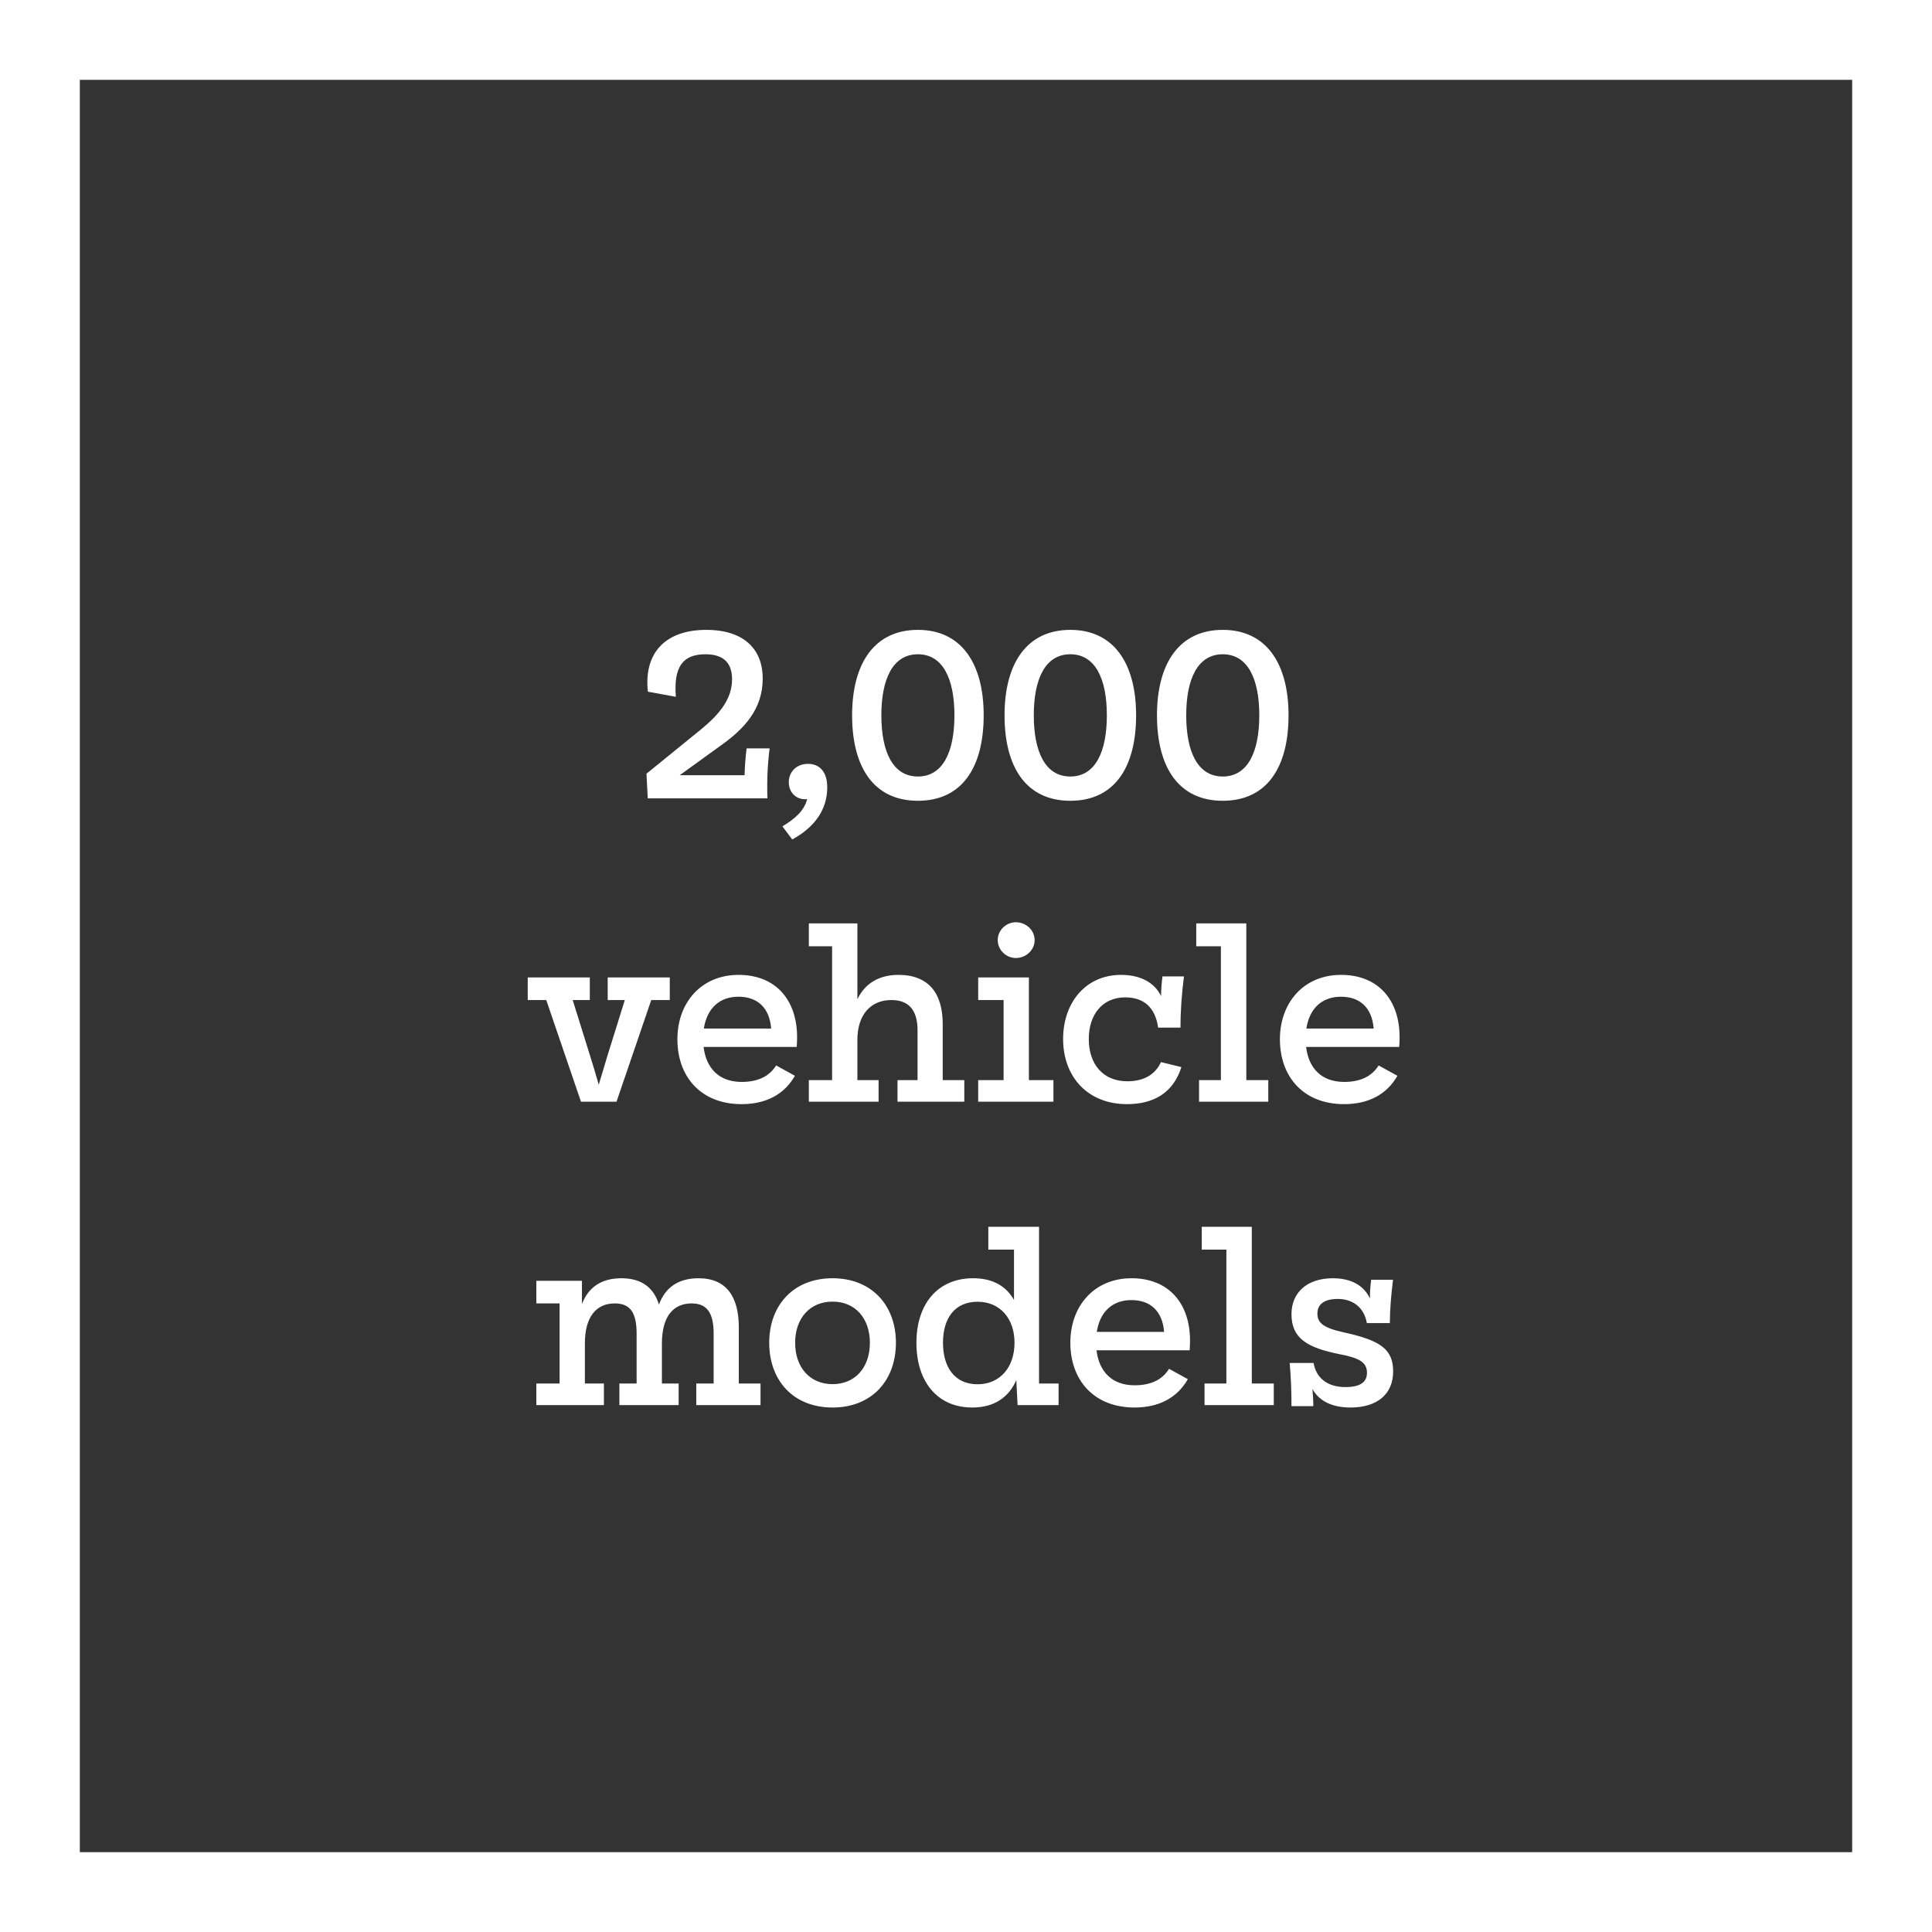 <svg width="242" height="242" viewBox="0 0 242 242" fill="none" xmlns="http://www.w3.org/2000/svg">
<rect x="0" y="0" width="242" height="242" fill="#333333" stroke="none"/>
<path d="M96.401 93.744H93.521C93.377 94.848 93.297 95.92 93.265 97.104H85.137L90.161 93.472C93.297 91.264 95.537 88.8 95.537 84.976C95.537 81.456 93.329 78.896 88.465 78.896C83.425 78.896 80.609 81.712 81.153 86.64L84.657 87.28C84.369 83.664 85.425 81.952 88.353 81.952C90.673 81.952 91.697 83.072 91.697 85.088C91.697 87.76 89.825 89.712 87.713 91.44L80.977 96.912L81.137 100H96.129C96.049 97.856 96.145 95.776 96.401 93.744ZM101.204 95.68C99.748 95.68 98.804 96.704 98.804 97.968C98.804 99.248 99.684 100.112 100.852 100.112C100.932 100.112 101.028 100.112 101.108 100.096C100.74 101.488 99.716 102.48 98.004 103.504L99.236 105.152C102.004 103.632 103.62 101.456 103.62 98.624C103.62 96.688 102.676 95.68 101.204 95.68ZM114.974 100.304C120.51 100.304 123.214 96.112 123.214 89.6C123.214 83.088 120.414 78.896 114.974 78.896C109.534 78.896 106.734 83.088 106.734 89.6C106.734 96.112 109.454 100.304 114.974 100.304ZM114.974 97.264C111.838 97.264 110.398 94.176 110.398 89.6C110.398 85.04 111.838 81.952 114.974 81.952C118.11 81.952 119.55 85.04 119.55 89.6C119.55 94.176 118.11 97.264 114.974 97.264ZM134.067 100.304C139.603 100.304 142.307 96.112 142.307 89.6C142.307 83.088 139.507 78.896 134.067 78.896C128.627 78.896 125.827 83.088 125.827 89.6C125.827 96.112 128.547 100.304 134.067 100.304ZM134.067 97.264C130.931 97.264 129.491 94.176 129.491 89.6C129.491 85.04 130.931 81.952 134.067 81.952C137.203 81.952 138.643 85.04 138.643 89.6C138.643 94.176 137.203 97.264 134.067 97.264ZM153.161 100.304C158.697 100.304 161.401 96.112 161.401 89.6C161.401 83.088 158.601 78.896 153.161 78.896C147.721 78.896 144.921 83.088 144.921 89.6C144.921 96.112 147.641 100.304 153.161 100.304ZM153.161 97.264C150.025 97.264 148.585 94.176 148.585 89.6C148.585 85.04 150.025 81.952 153.161 81.952C156.297 81.952 157.737 85.04 157.737 89.6C157.737 94.176 156.297 97.264 153.161 97.264ZM83.895 122.432H76.119V125.264H78.263L76.087 132.24C75.703 133.504 75.351 134.688 74.999 135.872C74.663 134.688 74.311 133.504 73.911 132.24L71.735 125.264H73.879V122.432H66.103V125.264H68.423L72.775 138H77.223L81.575 125.264H83.895V122.432ZM99.843 129.936C99.843 125.2 97.123 122.112 92.515 122.112C87.827 122.112 84.851 125.6 84.851 130.176C84.851 134.896 87.811 138.304 92.899 138.304C95.923 138.304 98.227 137.104 99.571 134.752L97.219 133.456C96.371 134.816 94.947 135.52 92.899 135.52C90.099 135.52 88.451 133.84 88.131 131.136H99.795C99.827 130.736 99.843 130.304 99.843 129.936ZM92.499 124.848C94.899 124.848 96.387 126.24 96.595 128.832H88.163C88.547 126.352 90.083 124.848 92.499 124.848ZM118.083 135.296V128.272C118.083 124.416 116.323 122.112 112.531 122.112C110.035 122.112 108.307 123.248 107.395 125.168V115.664H101.315V118.528H104.227V135.296H101.315V138H110.051V135.296H107.395V130.272C107.395 127.008 109.139 125.264 111.651 125.264C113.795 125.264 114.931 126.48 114.931 129.072V135.296H112.419V138H120.787V135.296H118.083ZM127.246 120C128.526 120 129.598 118.992 129.598 117.76C129.598 116.512 128.526 115.52 127.246 115.52C126.03 115.52 124.974 116.512 124.974 117.76C124.974 118.992 126.03 120 127.246 120ZM122.526 138H131.95V135.296H128.878V122.432H122.526V125.264H125.71V135.296H122.526V138ZM141.212 135.44C138.108 135.44 136.38 133.232 136.38 130.144C136.38 127.104 138.076 124.928 140.94 124.928C143.212 124.928 144.7 126.128 145.068 128.72H147.868C147.868 126.48 148.028 124.464 148.3 122.304H145.612C145.5 123.168 145.436 123.968 145.436 124.768C144.604 123.056 142.828 122.112 140.428 122.112C135.948 122.112 133.164 125.632 133.164 130.144C133.164 134.88 136.236 138.304 141.18 138.304C144.524 138.304 146.972 136.864 147.98 133.664L145.42 133.04C144.716 134.576 143.308 135.44 141.212 135.44ZM150.192 138H158.864V135.296H156.112V115.664H149.84V118.528H152.928V135.296H150.192V138ZM175.312 129.936C175.312 125.2 172.592 122.112 167.984 122.112C163.296 122.112 160.32 125.6 160.32 130.176C160.32 134.896 163.28 138.304 168.368 138.304C171.392 138.304 173.696 137.104 175.04 134.752L172.688 133.456C171.84 134.816 170.416 135.52 168.368 135.52C165.568 135.52 163.92 133.84 163.6 131.136H175.264C175.296 130.736 175.312 130.304 175.312 129.936ZM167.968 124.848C170.368 124.848 171.856 126.24 172.064 128.832H163.632C164.016 126.352 165.552 124.848 167.968 124.848ZM92.542 173.296V166.272C92.542 162.48 91.038 160.112 87.486 160.112C84.894 160.112 83.294 161.344 82.542 163.408C81.886 161.312 80.398 160.112 77.838 160.112C75.23 160.112 73.662 161.328 72.894 163.344V160.432H67.182V163.264H70.094V173.296H67.182V176H75.646V173.296H73.262V168.272C73.262 165.008 74.638 163.264 77.006 163.264C78.99 163.264 79.742 164.48 79.742 167.072V173.296H77.582V176H85.006V173.296H82.91V168.272C82.91 165.008 84.254 163.264 86.638 163.264C88.606 163.264 89.39 164.512 89.39 167.072V173.296H87.214V176H95.262V173.296H92.542ZM104.287 176.304C109.199 176.304 112.223 172.912 112.223 168.192C112.223 163.52 109.199 160.112 104.287 160.112C99.359 160.112 96.351 163.52 96.351 168.192C96.351 172.912 99.359 176.304 104.287 176.304ZM104.287 173.376C101.455 173.376 99.599 171.296 99.599 168.192C99.599 165.12 101.455 163.04 104.287 163.04C107.119 163.04 108.959 165.12 108.959 168.192C108.959 171.296 107.119 173.376 104.287 173.376ZM130.149 173.296V153.664H123.797V156.528H127.013V162.832C126.005 161.056 124.309 160.112 121.892 160.112C117.413 160.112 114.789 163.376 114.789 168.208C114.789 173.024 117.381 176.304 121.781 176.304C124.501 176.304 126.325 175.072 127.301 172.88L127.461 176H132.597V173.296H130.149ZM122.453 173.392C119.589 173.392 118.117 171.264 118.117 168.192C118.117 165.12 119.589 163.056 122.453 163.056C125.285 163.056 127.077 165.184 127.077 168.192C127.077 171.232 125.285 173.392 122.453 173.392ZM149.062 167.936C149.062 163.2 146.342 160.112 141.734 160.112C137.046 160.112 134.07 163.6 134.07 168.176C134.07 172.896 137.03 176.304 142.118 176.304C145.142 176.304 147.446 175.104 148.79 172.752L146.438 171.456C145.59 172.816 144.166 173.52 142.118 173.52C139.318 173.52 137.67 171.84 137.35 169.136H149.014C149.046 168.736 149.062 168.304 149.062 167.936ZM141.718 162.848C144.118 162.848 145.606 164.24 145.814 166.832H137.382C137.766 164.352 139.302 162.848 141.718 162.848ZM150.879 176H159.551V173.296H156.799V153.664H150.527V156.528H153.615V173.296H150.879V176ZM168.409 166.912C165.673 166.32 165.016 165.664 165.016 164.528C165.016 163.472 165.753 162.704 167.561 162.704C169.401 162.704 170.857 163.712 171.209 165.728H174.089C174.105 163.856 174.265 162.096 174.489 160.304H171.753C171.641 161.12 171.593 161.888 171.593 162.64C170.825 160.992 169.209 160.112 166.953 160.112C163.673 160.112 161.769 161.952 161.769 164.608C161.769 167.632 163.721 168.816 167.833 169.632C170.265 170.096 171.225 170.64 171.225 171.952C171.225 173.152 170.345 173.744 168.521 173.744C166.441 173.744 164.905 172.768 164.536 170.72H161.545C161.705 172.544 161.769 174.192 161.769 176.128H164.505C164.505 175.408 164.457 174.704 164.393 173.984C165.273 175.568 166.969 176.304 169.161 176.304C172.585 176.304 174.505 174.56 174.505 171.776C174.505 168.944 172.809 167.888 168.409 166.912Z" fill="white"/>
<rect x="5" y="5" width="232" height="232" stroke="white" stroke-width="10"/>
</svg>